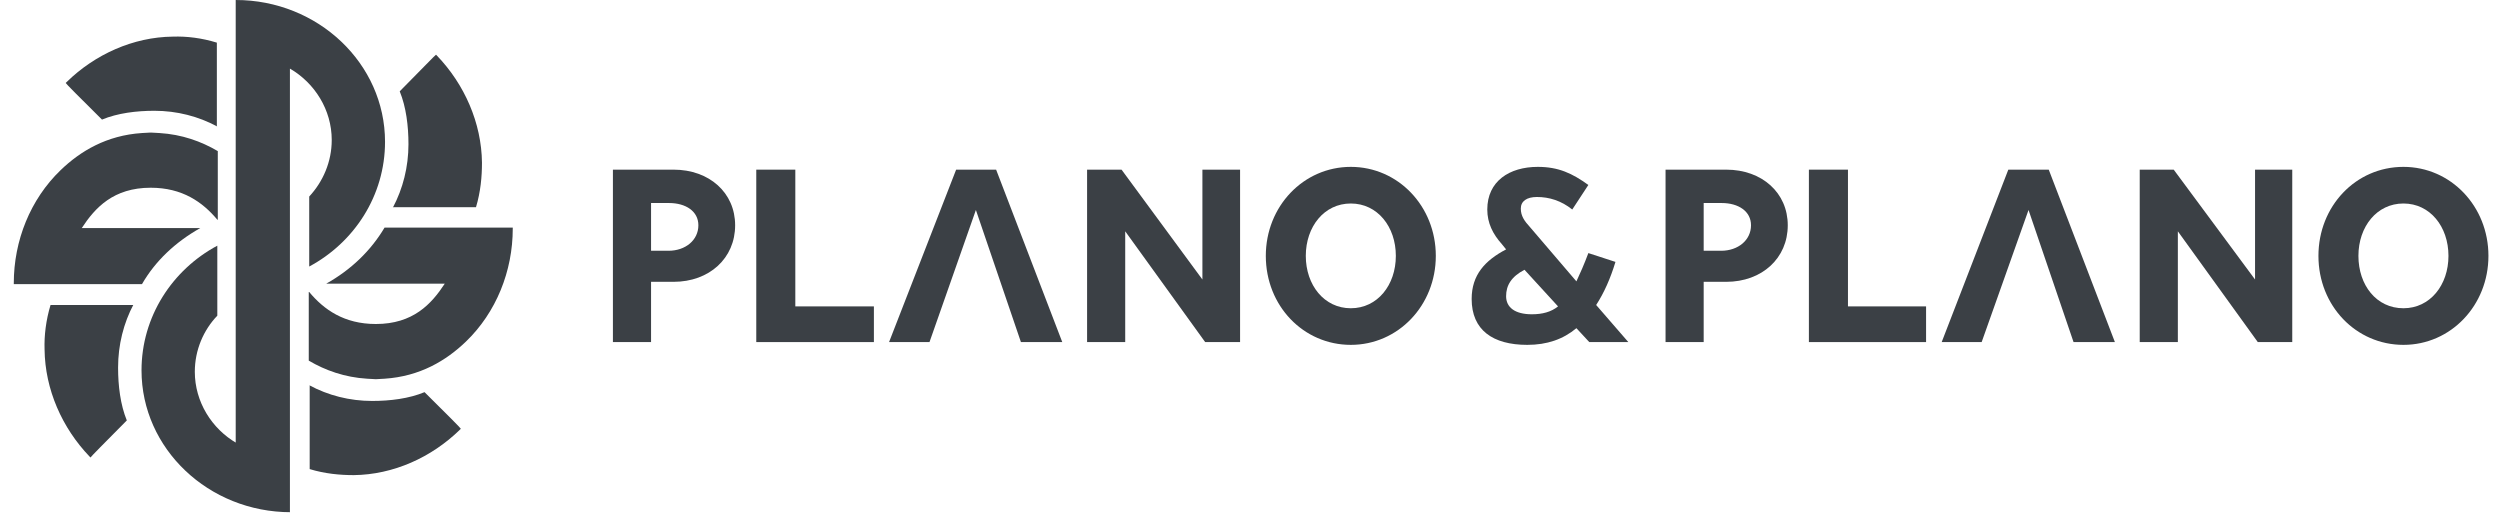 <svg width="163" height="34" viewBox="0 0 163 34" fill="none" xmlns="http://www.w3.org/2000/svg">
<g clip-path="url(#clip0_895_1133)">
<path d="M43.587 16.35C44.696 16.35 45.534 15.655 45.534 14.688C45.534 13.781 44.725 13.237 43.617 13.237H42.449V16.35H43.587ZM39.962 11.061H43.917C46.253 11.061 47.931 12.572 47.931 14.688C47.931 16.834 46.253 18.375 43.917 18.375H42.449V22.304H39.962V11.061Z" fill="#3B4045"/>
<path d="M49.309 11.061H51.855V19.977H56.978V22.304H49.309V11.061Z" fill="#3B4045"/>
<path d="M63.628 13.691L60.603 22.304H57.967L62.34 11.061H64.947L69.26 22.304H66.564L63.628 13.691Z" fill="#3B4045"/>
<path d="M80.853 22.304H78.577L73.364 15.081V22.304H70.878V11.061H73.125L78.397 18.224V11.061H80.853V22.304Z" fill="#3B4045"/>
<path d="M88.073 20.098C89.81 20.098 91.009 18.587 91.009 16.683C91.009 14.779 89.81 13.268 88.073 13.268C86.335 13.268 85.138 14.779 85.138 16.683C85.138 18.587 86.335 20.098 88.073 20.098ZM88.073 10.88C91.158 10.88 93.615 13.449 93.615 16.683C93.615 19.916 91.158 22.485 88.073 22.485C84.987 22.485 82.531 19.947 82.531 16.683C82.531 13.449 84.987 10.88 88.073 10.88Z" fill="#3B4045"/>
<path d="M112.219 16.35C113.327 16.35 114.166 15.655 114.166 14.688C114.166 13.781 113.357 13.237 112.249 13.237H111.08V16.35H112.219ZM108.594 11.061H112.548C114.885 11.061 116.562 12.572 116.562 14.688C116.562 16.834 114.885 18.375 112.548 18.375H111.08V22.304H108.594V11.061Z" fill="#3B4045"/>
<path d="M117.94 11.061H120.487V19.977H125.58V22.304H117.94V11.061Z" fill="#3B4045"/>
<path d="M132.26 13.691L129.204 22.304H126.598L130.942 11.061H133.578L137.891 22.304H135.195L132.26 13.691Z" fill="#3B4045"/>
<path d="M149.455 22.304H147.208L141.996 15.081V22.304H139.51V11.061H141.726L147.029 18.224V11.061H149.455V22.304Z" fill="#3B4045"/>
<path d="M156.704 20.098C158.441 20.098 159.64 18.587 159.64 16.683C159.64 14.779 158.441 13.268 156.704 13.268C154.967 13.268 153.769 14.779 153.769 16.683C153.769 18.587 154.937 20.098 156.704 20.098ZM156.704 10.88C159.79 10.88 162.246 13.449 162.246 16.683C162.246 19.916 159.79 22.485 156.704 22.485C153.619 22.485 151.162 19.947 151.162 16.683C151.162 13.449 153.589 10.88 156.704 10.88Z" fill="#3B4045"/>
<path d="M99.397 17.589C98.528 18.043 98.198 18.617 98.198 19.312C98.198 20.037 98.768 20.491 99.876 20.491C100.566 20.491 101.135 20.34 101.584 19.977L99.397 17.589ZM103.621 22.304L102.782 21.397C101.914 22.123 100.865 22.485 99.576 22.485C97.33 22.485 95.952 21.518 95.952 19.493C95.952 17.922 96.82 16.985 98.198 16.26L97.929 15.927C97.33 15.262 96.971 14.537 96.971 13.66C96.971 11.817 98.409 10.88 100.266 10.88C101.614 10.88 102.512 11.303 103.561 12.059L102.512 13.66C101.793 13.086 101.015 12.844 100.206 12.844C99.546 12.844 99.157 13.116 99.157 13.6C99.157 14.084 99.397 14.416 99.757 14.809L102.782 18.345C103.022 17.831 103.292 17.227 103.561 16.501L105.328 17.076C104.999 18.164 104.58 19.1 104.07 19.886L106.167 22.304H103.621Z" fill="#3B4045"/>
<path d="M18.903 4.473C20.52 5.41 21.629 7.163 21.629 9.127C21.629 10.548 21.059 11.847 20.161 12.814V17.378C23.097 15.806 25.104 12.754 25.104 9.248C25.104 4.14 20.73 0 15.368 0V28.923L15.428 28.892C13.81 27.956 12.702 26.203 12.702 24.238C12.702 22.818 13.271 21.518 14.169 20.581V16.018C11.234 17.589 9.227 20.642 9.227 24.148C9.227 29.255 13.6 33.396 18.962 33.396H18.903V4.473Z" fill="#3B4045"/>
<path d="M26.062 5.954C26.482 6.981 26.632 8.22 26.632 9.399C26.632 10.88 26.272 12.3 25.613 13.54L25.643 13.509H31.035C31.335 12.512 31.425 11.515 31.425 10.608C31.395 8.009 30.286 5.5 28.489 3.627L28.429 3.566C28.399 3.566 27.53 4.473 26.062 5.954Z" fill="#3B4045"/>
<path d="M27.68 25.568C26.662 25.991 25.433 26.142 24.265 26.142C22.797 26.142 21.389 25.78 20.161 25.115L20.191 25.145V30.585C21.18 30.887 22.168 30.978 23.067 30.978C25.643 30.948 28.13 29.829 29.987 28.016L30.047 27.956C30.047 27.925 29.148 27.019 27.68 25.568Z" fill="#3B4045"/>
<path d="M8.268 27.412C7.848 26.384 7.699 25.145 7.699 23.966C7.699 22.485 8.058 21.065 8.717 19.826L8.687 19.886H3.295C2.995 20.884 2.876 21.881 2.906 22.788C2.936 25.387 4.044 27.895 5.841 29.769L5.901 29.829C5.901 29.799 6.8 28.892 8.268 27.412Z" fill="#3B4045"/>
<path d="M6.65 7.797C7.669 7.374 8.897 7.223 10.065 7.223C11.533 7.223 12.941 7.586 14.169 8.251L14.139 8.22V2.78C13.151 2.478 12.192 2.357 11.264 2.388C8.687 2.418 6.201 3.536 4.344 5.349L4.284 5.41C4.284 5.44 5.182 6.347 6.65 7.797Z" fill="#3B4045"/>
<path d="M25.074 14.839H33.432V14.9C33.432 17.68 32.353 20.37 30.376 22.274C29.088 23.513 27.38 24.54 25.074 24.692L24.535 24.722H24.505H24.475L23.935 24.692C22.468 24.601 21.209 24.148 20.131 23.513V19.04C20.131 19.04 20.131 19.04 20.161 19.04C21.119 20.188 22.438 21.125 24.505 21.125C26.931 21.125 28.129 19.826 28.998 18.496H21.269C22.887 17.589 24.175 16.35 25.074 14.839Z" fill="#3B4045"/>
<path d="M9.257 18.526H0.899V18.466C0.899 15.685 1.977 12.996 3.954 11.092C5.242 9.852 6.95 8.825 9.257 8.674L9.796 8.644H9.826H9.856L10.395 8.674C11.863 8.764 13.121 9.218 14.2 9.852V14.325C14.2 14.325 14.2 14.325 14.17 14.325C13.211 13.177 11.893 12.24 9.826 12.24C7.399 12.24 6.201 13.54 5.332 14.869H13.061C11.444 15.776 10.125 17.015 9.257 18.526Z" fill="#3B4045"/>
</g>
<defs>
<clipPath id="clip0_895_1133">
<rect width="162.966" height="34" fill="white"/>
</clipPath>
</defs>
</svg>
